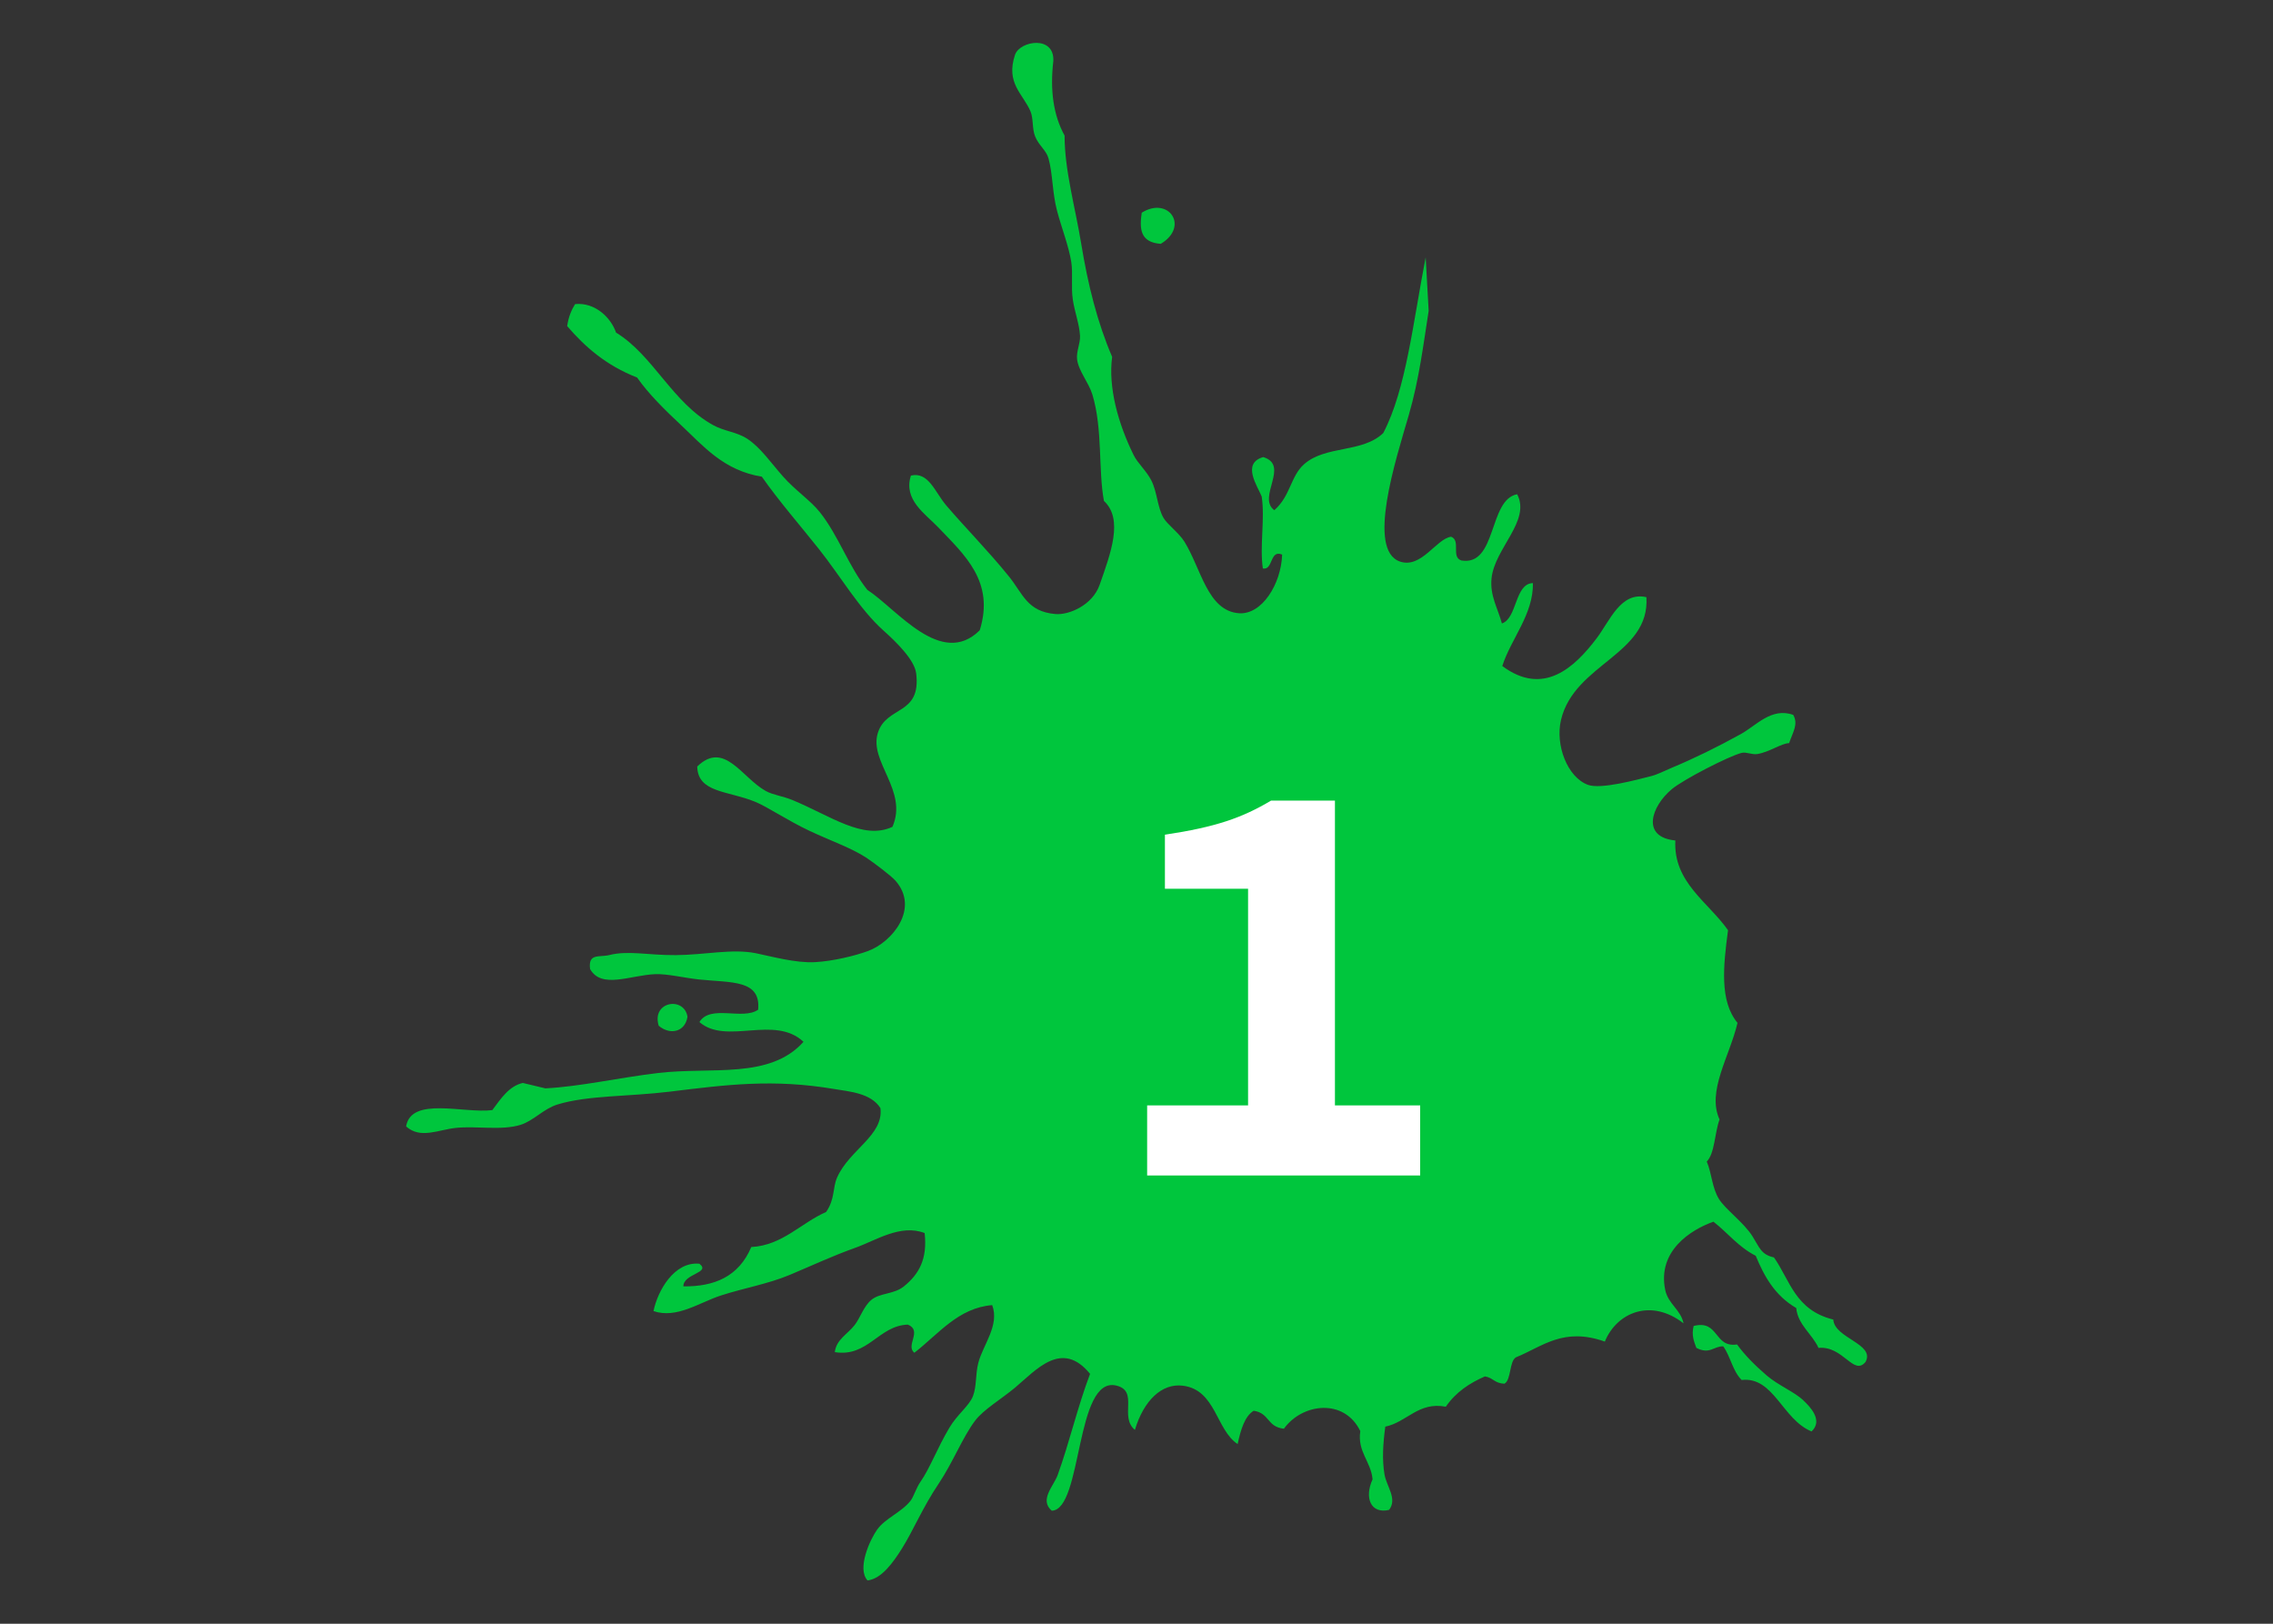<?xml version="1.0" encoding="UTF-8"?>
<svg xmlns="http://www.w3.org/2000/svg" version="1.1" viewBox="0 0 252 180">
  <rect x="0" y="0" width="252" height="180" fill="#333333" stroke="none"/>
  <defs>
    <style>
      .cls-1 {
        fill: #fff;
      }

      .cls-2 {
        fill: #00c63d;
        fill-rule: evenodd;
      }
    </style>
  </defs>
  <!-- Generator: Adobe Illustrator 28.7.1, SVG Export Plug-In . SVG Version: 1.2.0 Build 142)  -->
  <g>
    <g id="Layer_1">
      <g>
        <path class="cls-2" d="M158.06,28.53c-1.41,7.23-2.16,14.61-4.7,19.47-2.31,2.24-6.4,1.34-8.79,3.47-1.5,1.34-1.49,3.51-3.29,5.09-1.95-1.43,1.76-4.98-1.23-5.89-2.44.7-.61,3.25-.17,4.37.38,2.45-.24,5.52.13,7.98,1.16.22.75-2.14,2.14-1.54-.12,3.29-2.26,6.7-4.81,6.5-3.47-.28-4.16-4.92-6.03-7.94-.6-.96-1.9-1.92-2.31-2.62-.68-1.16-.7-2.87-1.35-4.15-.55-1.09-1.5-1.88-1.97-2.83-1.72-3.49-2.83-7.5-2.38-10.88-1.64-3.82-2.68-7.97-3.44-12.61-.64-3.92-1.84-8.1-1.83-11.92-1.24-2.25-1.63-5.02-1.25-8.25.15-2.89-3.67-2.27-4.24-.73-1.07,3.19.88,4.34,1.71,6.3.34.81.16,1.9.51,2.77.4,1,1.23,1.53,1.48,2.42.48,1.7.42,3.82.95,5.82.51,1.93,1.28,3.85,1.58,5.68.2,1.32-.04,2.78.17,4.17.21,1.4.73,2.72.8,4.02.04.84-.42,1.72-.33,2.57.14,1.3,1.28,2.57,1.7,3.94,1.16,3.84.64,8.33,1.28,11.79,2.18,2.02.76,5.78-.48,9.31-.78,2.23-3.37,3.36-4.9,3.23-3.15-.27-3.6-2.26-5.17-4.19-2.28-2.82-4.81-5.37-6.94-7.86-1.25-1.47-1.95-3.76-3.91-3.3-.86,2.69,1.58,4.22,3.03,5.74,2.9,3.04,6.29,6.01,4.6,11.41-4.27,4.24-9.21-2.38-12.46-4.48-2.09-2.62-3.19-6.01-5.28-8.63-1.01-1.27-2.74-2.43-4.06-3.93-1.32-1.49-2.53-3.26-3.99-4.2-1.17-.76-2.51-.81-3.76-1.5-4.54-2.49-6.63-7.73-10.77-10.26-.54-1.59-2.27-3.38-4.54-3.16-.4.64-.73,1.4-.88,2.44,1.96,2.28,4.28,4.34,7.75,5.7,1.3,1.85,3.07,3.58,4.9,5.3,2.42,2.26,4.68,5.01,8.93,5.69,1.85,2.65,4.35,5.53,6.31,8,2.41,3.02,4.5,6.68,7.22,9.1,1.29,1.15,3.39,3.18,3.58,4.69.59,4.72-3.3,3.56-4.25,6.63-.99,3.2,3.38,6.39,1.62,10.4-3.25,1.51-6.85-1.22-11.06-2.96-1.13-.47-2.16-.56-2.99-1.02-2.65-1.47-4.59-5.62-7.59-2.71.06,2.93,3.4,2.67,6.42,3.91,1.33.54,3.62,2.09,6,3.21,2.24,1.06,4.71,1.92,6.34,3,.85.57,2.71,1.97,3.22,2.54,2.69,3.07-.34,6.8-3.06,7.8-1.39.51-3.82,1.12-5.89,1.23-2.13.11-4.76-.63-6.53-.99-2.63-.53-5.67.19-8.88.21-3.11.02-5.23-.54-7.36-.01-1.12.28-2.37-.24-2.14,1.55,1.26,2.25,4.47.68,7.22.57,1.36-.05,3.19.41,4.86.59,3.57.37,6.88,0,6.55,3.35-1.72,1.2-5.28-.62-6.51,1.37,2.99,2.59,8.32-.84,11.54,2.19-3.74,4.18-10.17,2.75-16.14,3.46-4.42.53-8.59,1.5-12.48,1.7-.83-.2-1.67-.4-2.5-.6-1.53.35-2.42,1.73-3.38,3.01-3.17.4-8.99-1.54-9.56,1.81,1.6,1.43,3.57.36,5.55.16,2.33-.23,5.05.32,7.15-.34,1.44-.45,2.54-1.78,4.08-2.25,3.35-1.03,7.91-.87,12.41-1.42,6.45-.79,11.51-1.44,18.32-.29,1.67.28,4.04.45,5.08,2.11.37,3.03-3.42,4.59-4.8,7.68-.52,1.17-.22,2.38-1.22,3.83-2.8,1.23-4.85,3.71-8.3,3.89-1.39,3.29-4.11,4.4-7.53,4.36,0-1.43,3.09-1.48,1.78-2.51-2.79-.27-4.63,2.99-5.09,5.25,2.56.88,5.08-.95,7.48-1.73,2.5-.81,5.23-1.28,7.62-2.28,2.36-.99,4.71-2.09,7.2-2.98,2.38-.84,5.07-2.69,7.76-1.66.32,2.87-.61,4.55-2.31,5.92-1.11.89-2.65.7-3.6,1.49-.86.72-1.22,1.98-1.85,2.79-.8,1.03-2.03,1.59-2.2,3,3.68.59,4.85-2.94,8.1-3.05,1.65.68-.3,2.32.72,3.12,2.68-2.08,4.87-4.98,8.63-5.28.84,2.24-1.03,4.42-1.54,6.4-.33,1.28-.17,2.58-.59,3.68-.42,1.09-1.73,2.02-2.61,3.5-1.34,2.24-2.18,4.54-3.21,6-.47.67-.76,1.66-1.09,2.09-1.02,1.31-2.82,1.95-3.72,3.22-.78,1.09-2.27,4.33-1.06,5.63,1.57-.18,2.86-2.03,3.79-3.5,1.29-2.05,2.28-4.53,4.11-7.25,1.54-2.29,2.66-5.17,4.04-6.98.92-1.21,2.9-2.38,4.41-3.64,2.37-1.99,5.2-5.36,8.32-1.53-1.41,3.73-2.28,7.59-3.59,11.21-.45,1.24-2.06,2.75-.66,3.96,3.43-.08,2.58-14.99,7.17-13.87,2.51.61.29,3.45,2.05,4.91.99-3.27,2.98-5.18,5.3-4.9,3.68.44,3.69,4.9,6.09,6.47.35-1.62.8-3.1,1.78-3.69,1.78.26,1.46,1.79,3.35,1.99,2.07-2.86,6.71-3.38,8.47.27-.35,2.27,1.19,3.38,1.36,5.34-.94,2.07-.19,3.86,1.83,3.39.95-1.24-.29-2.61-.51-3.95-.27-1.62-.17-3.35.09-5.28,2.39-.49,3.67-2.79,6.71-2.21,1.13-1.64,2.66-2.63,4.34-3.36.91.15,1.06.77,2.16.81.77-.42.52-2.51,1.29-2.93,2.92-1.18,5.22-3.37,9.84-1.74,1.34-3.25,5.13-4.82,8.73-2.02-.33-1.55-1.72-2.14-2.04-3.73-.87-4.31,2.85-6.65,5.35-7.54,1.6,1.24,2.72,2.77,4.69,3.78.94,2.27,2.11,4.4,4.49,5.79.18,1.87,1.77,2.87,2.47,4.42,2.76-.25,3.89,3.17,5.22,1.55,1.08-2-3.46-2.62-3.58-4.69-4.24-1.05-4.79-4.35-6.58-6.89-1.42-.31-1.59-1.08-2.38-2.34-.95-1.52-3.03-3.01-3.72-4.14-.79-1.3-.79-2.86-1.35-4.15.89-.87.88-3.22,1.42-4.66-1.44-3.12,1.12-6.99,1.99-10.71-2-2.41-1.58-6.31-1.05-10.27-2.21-3.15-6.08-5.3-5.84-9.95-3.83-.37-2.67-3.79-.39-5.69,1.28-1.07,6.31-3.66,7.74-4.02.51-.13,1.12.22,1.73.13,1.39-.23,2.66-1.19,3.53-1.21.43-1.25,1.04-2.09.46-3.13-2.41-.87-4.11,1.19-5.82,2.13-2.65,1.46-5.17,2.7-7.67,3.74-.79.33-1.53.73-2.28.92-1.51.38-5.57,1.5-7,.96-2.28-.85-3.63-4.42-2.98-7.19,1.49-6.26,9.87-7.22,9.47-13.61-2.85-.65-4.04,2.61-5.52,4.56-2.45,3.24-5.9,6.47-10.46,3.07.99-3.06,3.45-5.71,3.4-9.19-2.03.04-1.73,3.91-3.44,4.47-.46-1.7-1.34-3.06-1.15-4.99.33-3.33,4.39-6.39,2.84-9.33-3.2.59-2.22,8-6.19,7.34-1.17-.39-.02-2.2-1.13-2.63-1.64.21-3.29,3.56-5.67,2.75-3.71-1.27-.48-11.24.98-16.25,1.16-4,1.62-7.89,2.2-11.54M126.58,23.58c-.25,1.74-.21,3.29,2.11,3.45,3.2-1.91.88-5.32-2.11-3.45ZM73.03,113.71c1.24,1.06,2.93.71,3.19-1-.37-2.29-4.02-1.7-3.19,1ZM199.92,155.22c-1.01-.94-2.78-1.65-4.05-2.74-1.39-1.2-2.46-2.3-3.29-3.44-2.58.39-1.98-2.77-4.81-2.05-.26,1.03.04,1.72.3,2.43,1.5.77,1.93-.21,2.98-.17.83,1.16,1.02,2.7,2.04,3.73,3.56-.41,4.51,4.38,7.75,5.7,1.33-1.22-.19-2.77-.93-3.46Z"/>
        <path class="cls-1" d="M127.18,122.54h11.19v-24.02h-9.22v-5.99c5.62-.84,8.57-1.87,11.77-3.78h7.08v33.79h9.45v7.77h-30.27v-7.77Z"/>
      </g>
    </g>
  </g>
</svg>